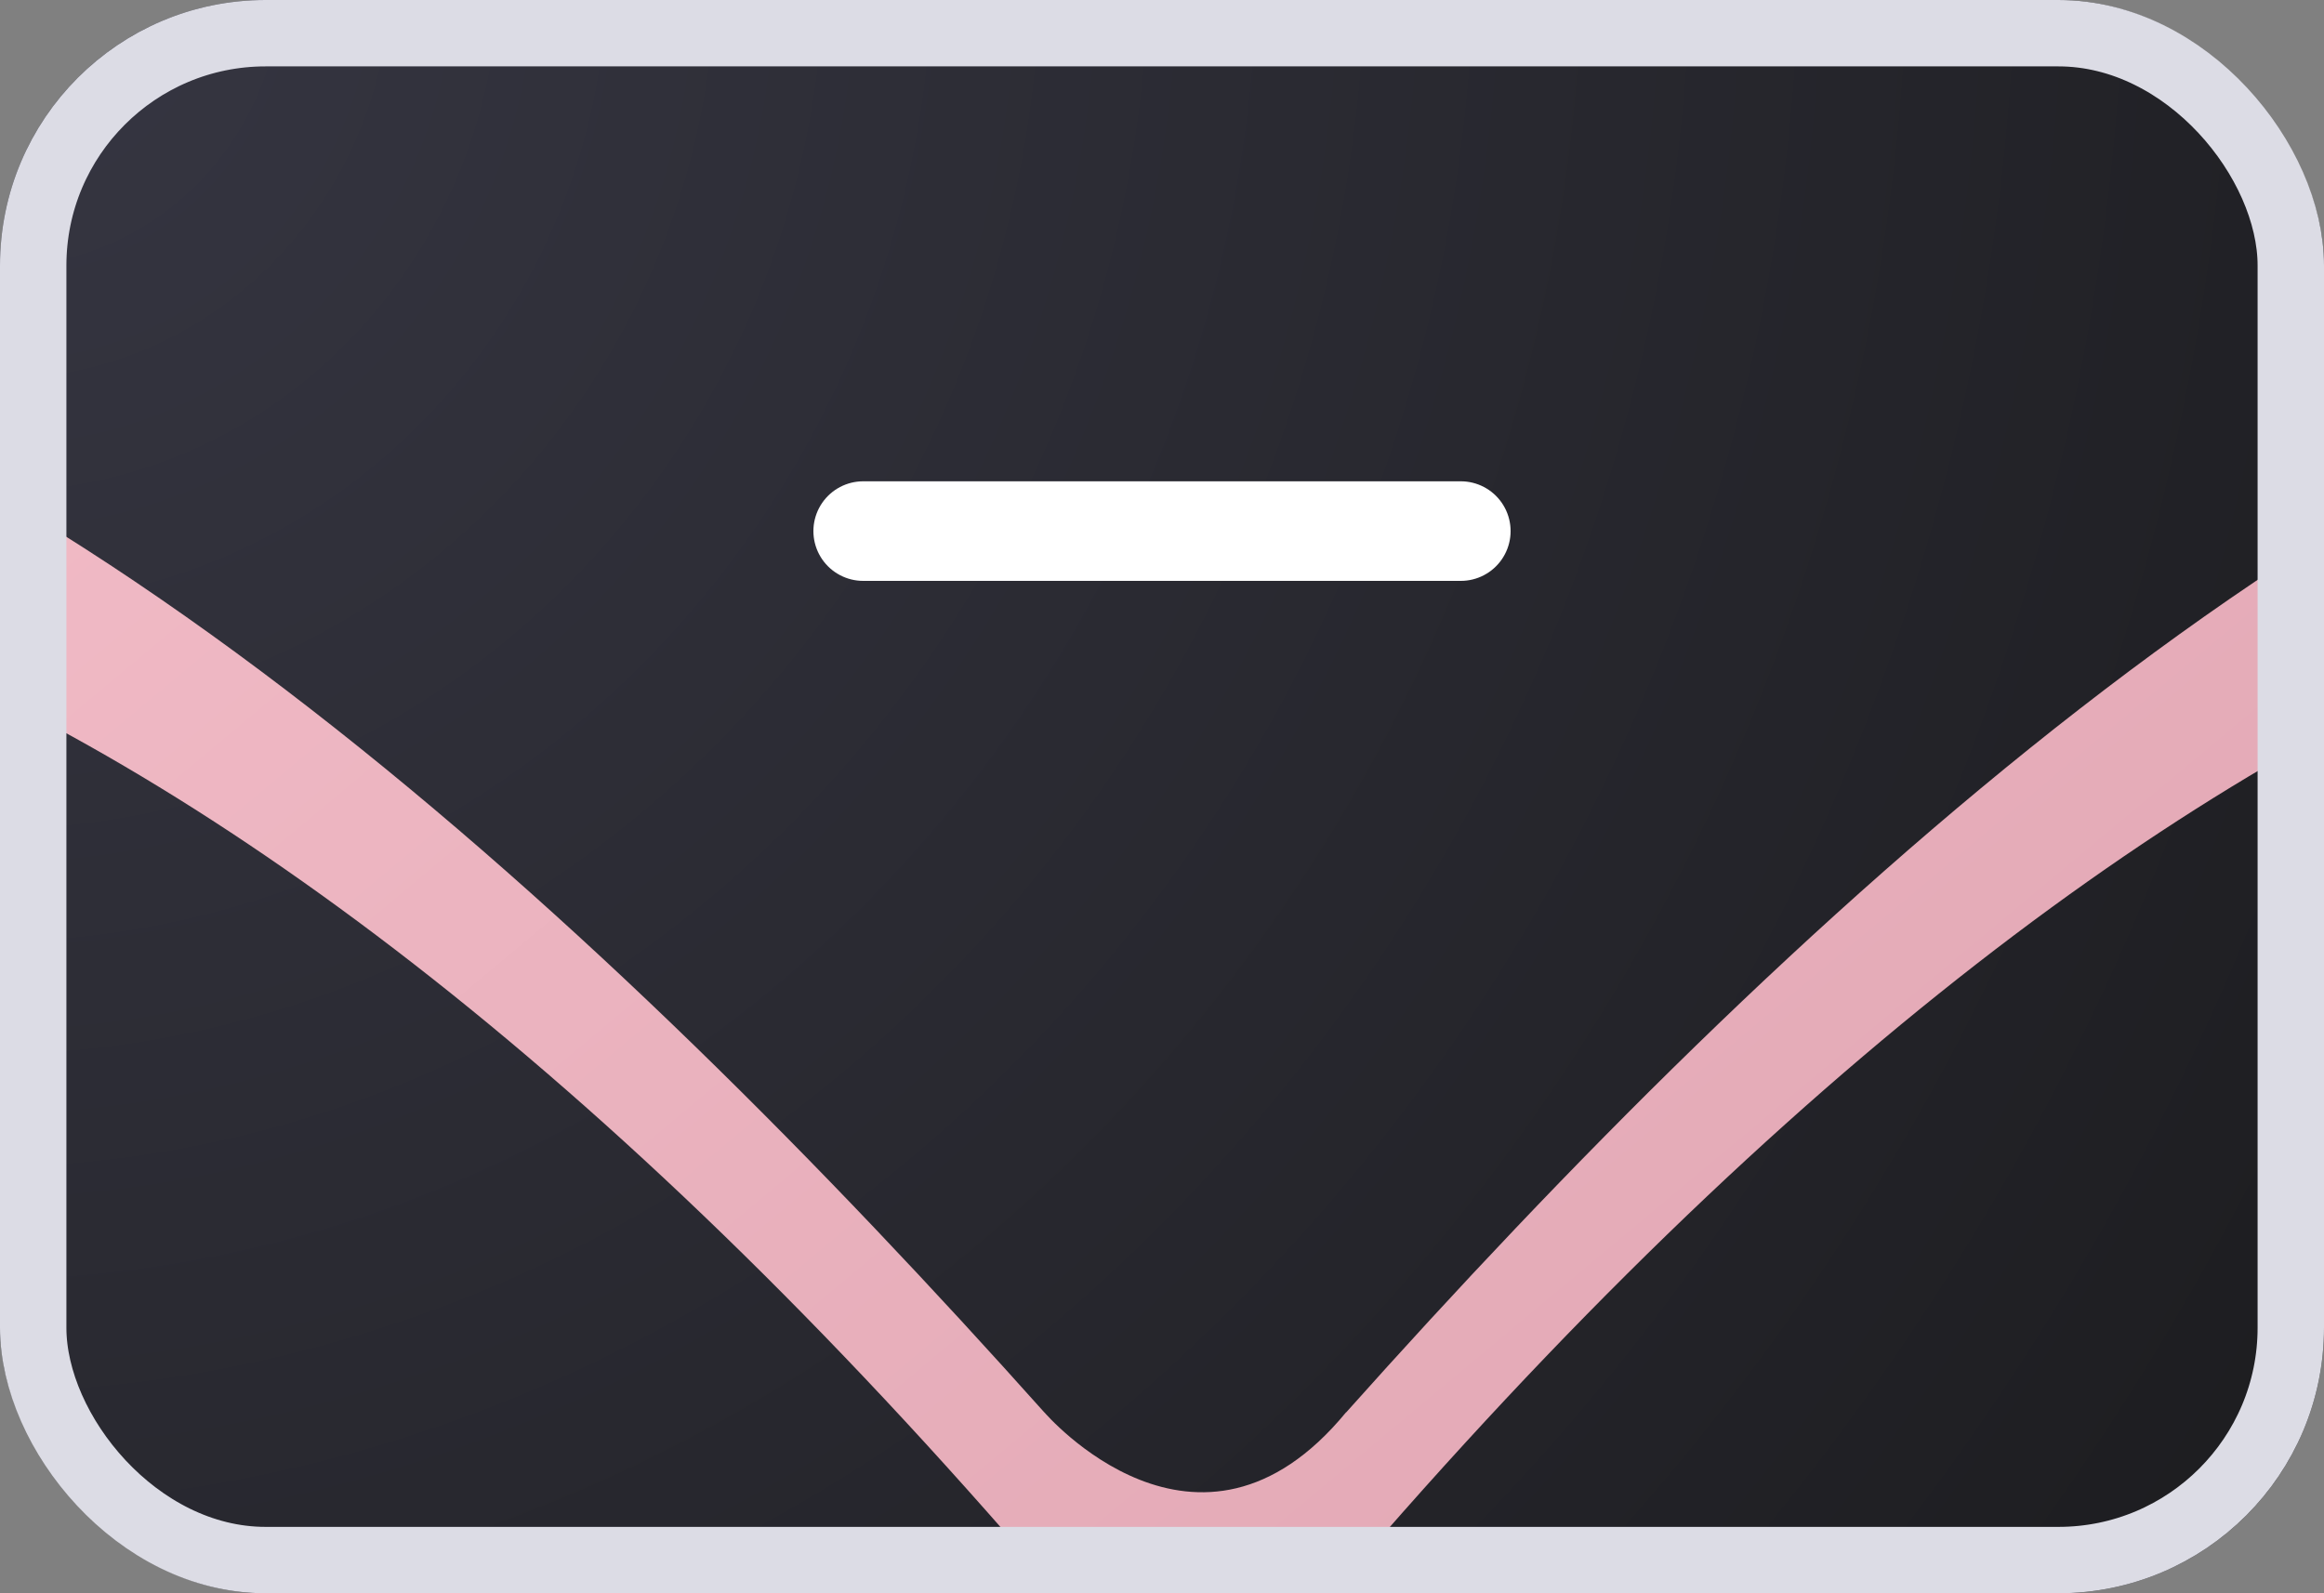 <svg width="35" height="24" viewBox="0 0 35 24" fill="none" xmlns="http://www.w3.org/2000/svg">
<rect x="0" y="0" width="35" height="24" fill="#808080" stroke="none"/>
<g clip-path="url(#clip0_10232_136323)">
<rect width="35" height="24" rx="4" fill="url(#paint0_radial_10232_136323)"/>
<g clip-path="url(#clip1_10232_136323)">
<path fill-rule="evenodd" clip-rule="evenodd" d="M60.993 18.373C61.283 7.539 52.774 2.554 43.704 4.364C35.329 6.036 26.863 13.895 20.272 21.277V21.274C18.043 23.984 15.728 21.274 15.728 21.274L15.731 21.279C9.138 13.9 0.67 6.038 -7.706 4.366C-16.776 2.554 -25.283 7.539 -24.993 18.373C-24.481 37.564 -2.477 37.522 11.546 30.041C1.754 39.624 -8.797 51.825 -17.787 46.673C-17.787 46.673 -17.944 46.576 -18.159 46.425C-16.455 45.985 -15.26 44.265 -15.428 42.333C-15.615 40.216 -17.363 38.66 -19.331 38.862C-21.299 39.064 -22.742 40.942 -22.554 43.059C-22.48 43.918 -22.137 44.674 -21.64 45.267H-21.66C-8.797 59.659 8.117 37.701 17.552 26.304C17.724 26.233 17.885 26.177 18.004 26.177C18.114 26.18 18.26 26.227 18.417 26.292C27.85 37.684 44.772 59.659 57.636 45.265H57.618C58.119 44.672 58.458 43.918 58.535 43.058C58.722 40.938 57.277 39.062 55.311 38.861C53.343 38.658 51.596 40.214 51.411 42.331C51.24 44.263 52.437 45.983 54.144 46.423C53.925 46.576 53.767 46.672 53.767 46.672C44.767 51.826 34.206 39.601 24.407 30.016C38.432 37.522 60.479 37.584 60.993 18.371V18.373ZM-13.223 25.712C-27.68 16.002 -10.682 -7.781 16.455 24.62C16.455 24.62 1.234 35.426 -13.223 25.712ZM19.543 24.62C46.679 -7.779 63.677 16.004 49.222 25.712C34.768 35.424 19.543 24.62 19.543 24.62Z" fill="url(#paint1_linear_10232_136323)"/>
</g>
<path d="M13 8H22" stroke="white" stroke-width="1.5" stroke-linecap="round"/>
</g>
<rect x="0.5" y="0.5" width="34" height="23" rx="3.5" stroke="#DCDCE5"/>
<defs>
<radialGradient id="paint0_radial_10232_136323" cx="0" cy="0" r="1" gradientUnits="userSpaceOnUse" gradientTransform="rotate(34.439) scale(42.438 44.865)">
<stop stop-color="#363642"/>
<stop offset="1" stop-color="#1C1C1F"/>
</radialGradient>
<linearGradient id="paint1_linear_10232_136323" x1="-25" y1="4" x2="12.027" y2="48.375" gradientUnits="userSpaceOnUse">
<stop stop-color="#F9C4CF"/>
<stop offset="1" stop-color="#DEA3B0"/>
</linearGradient>
<clipPath id="clip0_10232_136323">
<rect width="35" height="24" rx="4" fill="white"/>
</clipPath>
<clipPath id="clip1_10232_136323">
<rect width="86" height="46" fill="white" transform="translate(-25 4)"/>
</clipPath>
</defs>
</svg>

